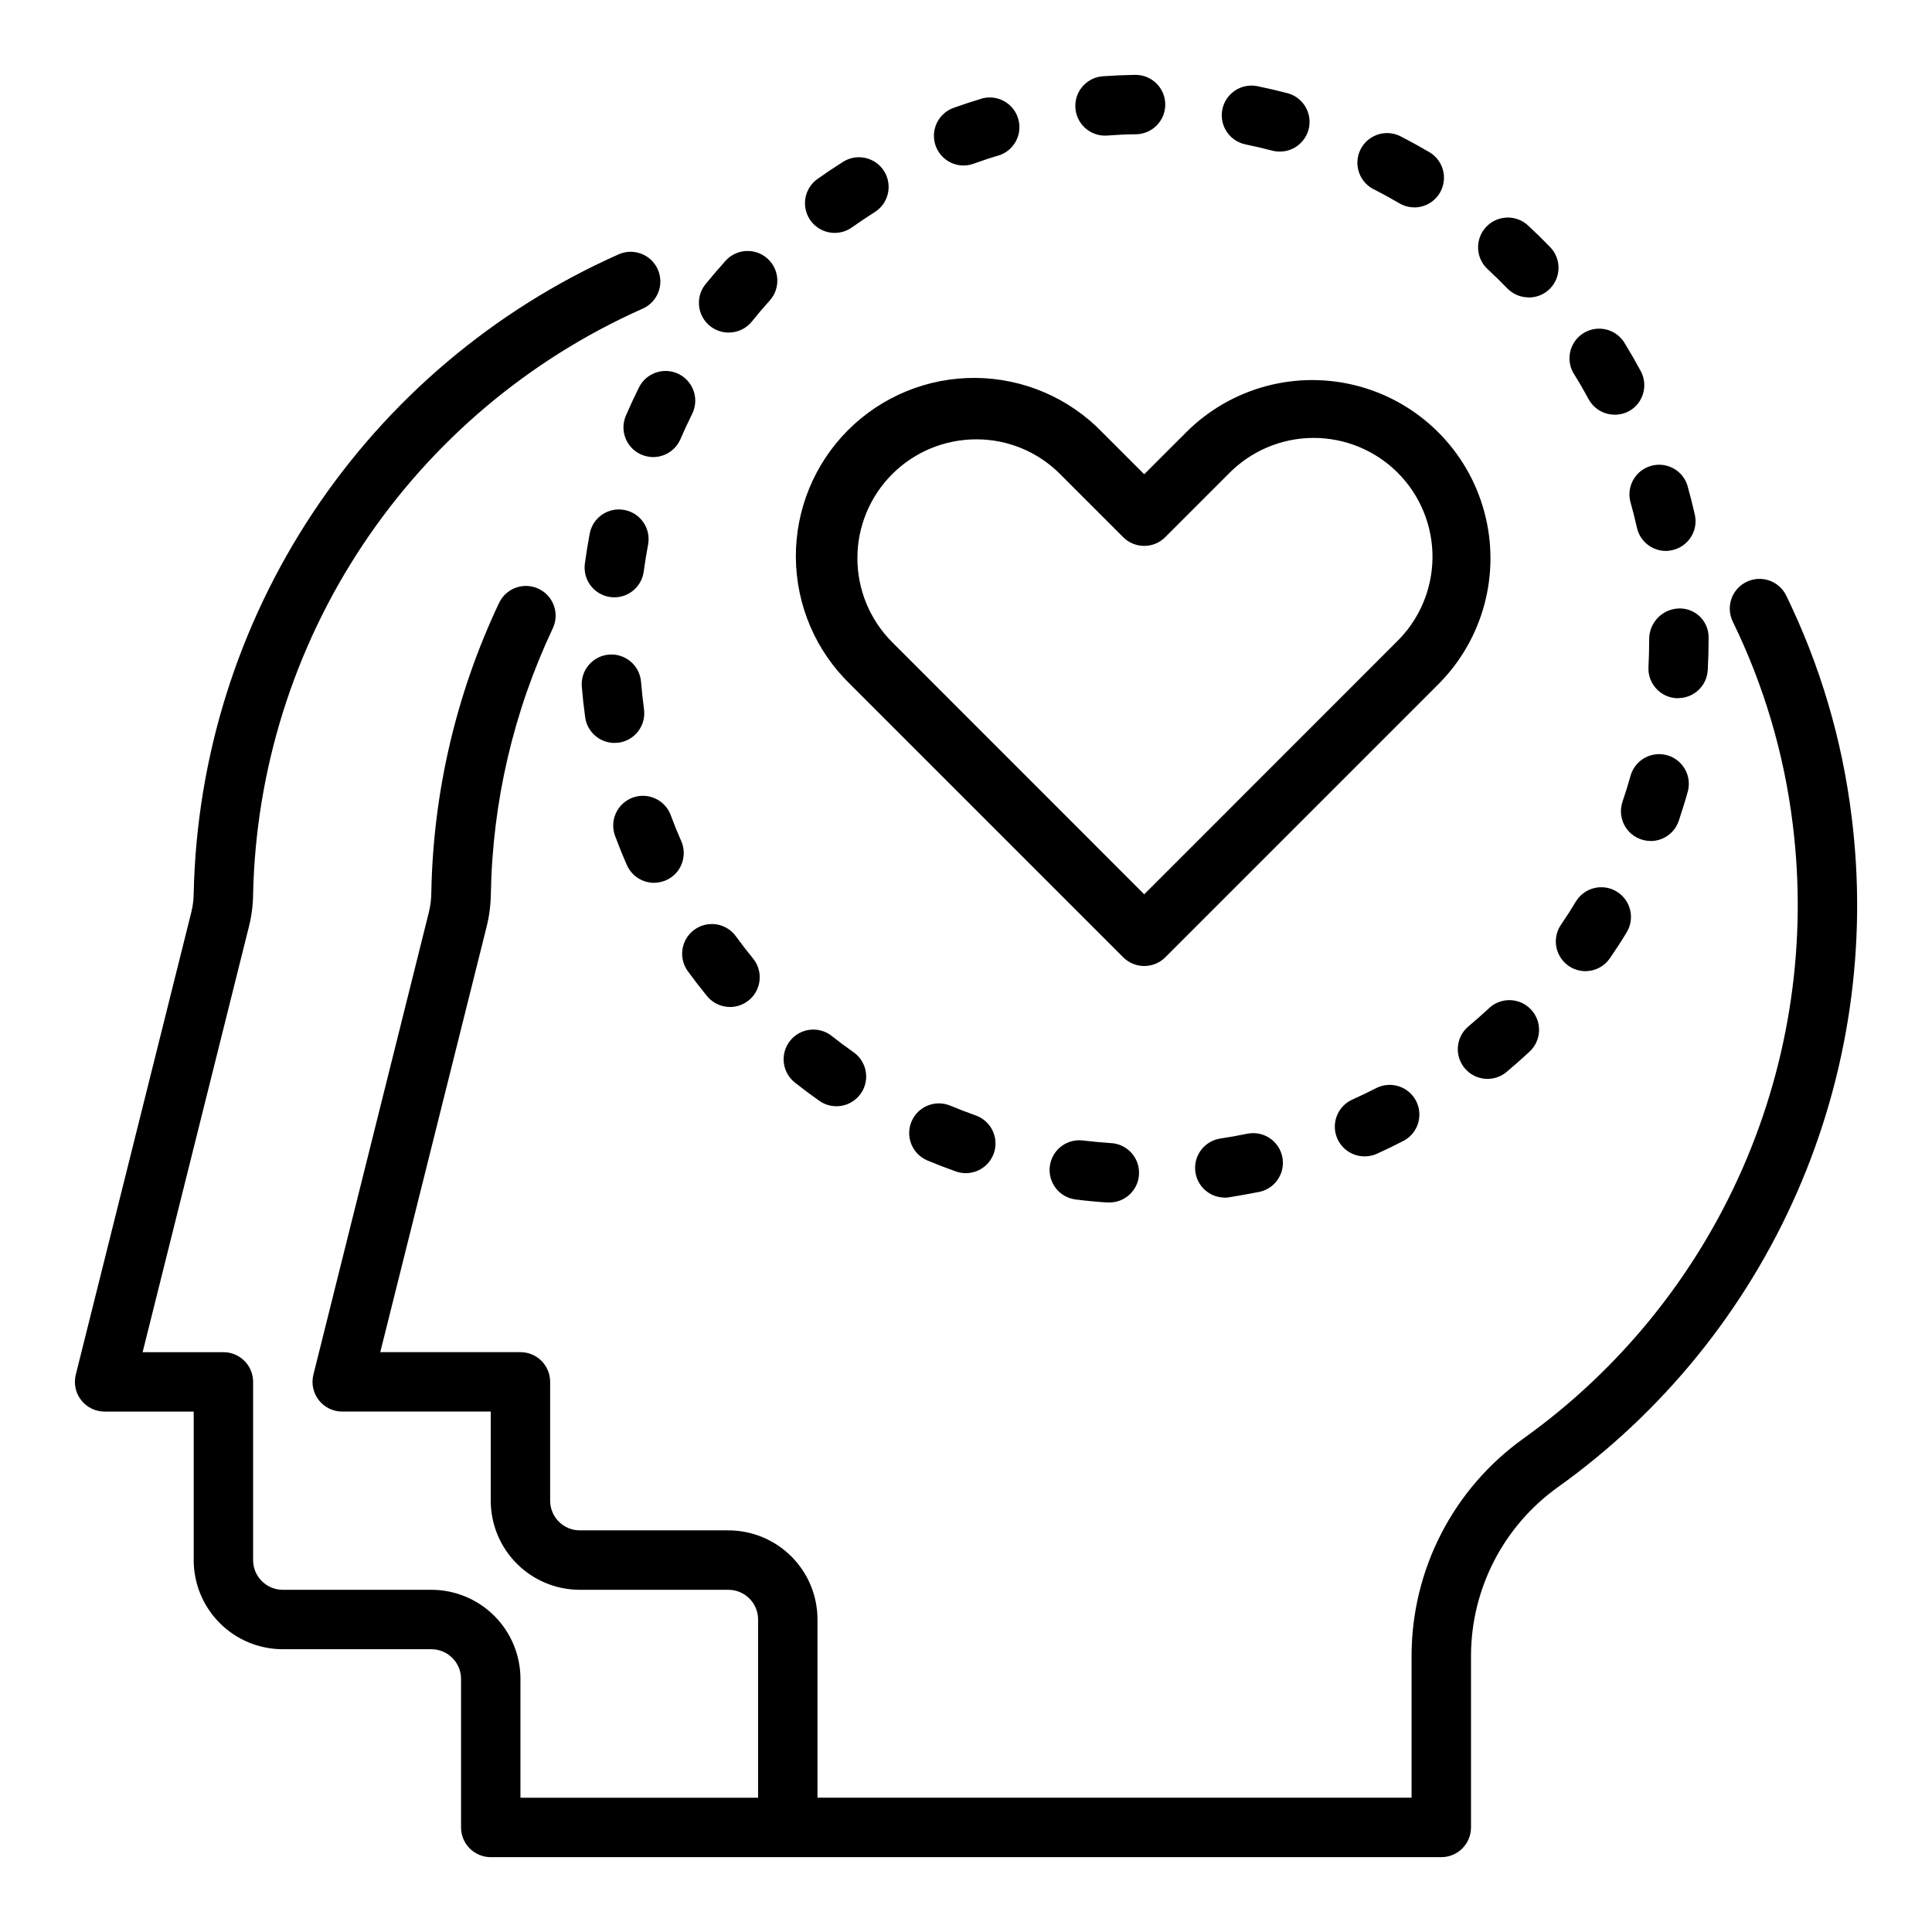<?xml version="1.0" encoding="UTF-8"?>
<!-- Uploaded to: SVG Repo, www.svgrepo.com, Generator: SVG Repo Mixer Tools -->
<svg fill="#000000" width="800px" height="800px" version="1.1" viewBox="144 144 512 512" xmlns="http://www.w3.org/2000/svg">
 <g>
  <path d="m437.73 462.66h-0.527c-2.731-0.18-5.434-0.441-8.125-0.789-4.316-0.52-7.394-4.441-6.871-8.762 0.52-4.316 4.441-7.391 8.762-6.871 2.41 0.289 4.836 0.516 7.281 0.684 4.348 0.145 7.754 3.785 7.609 8.133-0.141 4.348-3.781 7.758-8.129 7.613zm30.852-1.281-0.004-0.004c-4.117-0.004-7.539-3.18-7.844-7.289-0.301-4.109 2.613-7.758 6.688-8.367 2.418-0.363 4.801-0.789 7.18-1.281 4.231-0.828 8.34 1.902 9.215 6.121 0.879 4.223-1.801 8.363-6.012 9.289-2.66 0.523-5.344 1.004-8.047 1.441h0.004c-0.391 0.066-0.785 0.102-1.184 0.109zm-68.645-6.481h-0.004c-0.895 0-1.785-0.156-2.629-0.457-2.578-0.914-5.121-1.895-7.629-2.945h0.004c-3.945-1.711-5.785-6.277-4.133-10.246 1.656-3.969 6.191-5.879 10.184-4.285 2.25 0.934 4.527 1.812 6.832 2.637h0.004c3.617 1.277 5.785 4.977 5.137 8.758s-3.93 6.543-7.769 6.539zm105.64-4.449c-3.695-0.016-6.879-2.602-7.656-6.211-0.781-3.609 1.055-7.277 4.414-8.816 2.211-1.004 4.394-2.051 6.551-3.148h-0.004c3.832-1.832 8.422-0.297 10.383 3.465 1.957 3.766 0.582 8.406-3.117 10.492-2.41 1.258-4.856 2.449-7.336 3.566-1.02 0.445-2.121 0.668-3.234 0.652zm-139.92-13.285c-1.625 0-3.207-0.504-4.535-1.441-2.231-1.574-4.41-3.203-6.543-4.887l0.004-0.004c-3.348-2.715-3.891-7.613-1.219-10.992 2.672-3.383 7.566-3.988 10.98-1.359 1.91 1.512 3.863 2.969 5.856 4.367v0.004c2.809 1.977 4.016 5.547 2.977 8.82-1.039 3.273-4.082 5.496-7.519 5.492zm172.55-7.25c-3.312 0-6.269-2.074-7.402-5.188-1.129-3.109-0.191-6.598 2.348-8.723 1.863-1.574 3.684-3.184 5.465-4.832v-0.004c3.176-2.969 8.156-2.801 11.125 0.375 2.973 3.176 2.805 8.156-0.371 11.129-1.996 1.859-4.035 3.664-6.125 5.414-1.414 1.18-3.195 1.824-5.039 1.828zm-200.74-19.051h0.004c-2.367 0-4.606-1.059-6.102-2.891-1.715-2.098-3.379-4.25-4.984-6.453-1.281-1.684-1.836-3.812-1.531-5.906 0.305-2.094 1.441-3.981 3.148-5.227 1.711-1.246 3.852-1.754 5.938-1.406 2.086 0.348 3.945 1.52 5.16 3.258 1.434 1.961 2.922 3.891 4.465 5.777h-0.004c1.922 2.352 2.316 5.602 1.012 8.348-1.301 2.746-4.066 4.496-7.102 4.5zm226.71-9.492v-0.004c-2.922 0-5.602-1.621-6.961-4.207-1.359-2.586-1.176-5.711 0.477-8.121 1.375-2.004 2.688-4.051 3.938-6.141v0.004c2.262-3.715 7.106-4.891 10.816-2.629 3.715 2.266 4.891 7.109 2.629 10.82-1.418 2.363-2.898 4.613-4.434 6.848v0.004c-1.473 2.148-3.914 3.43-6.519 3.422zm-246.84-23.414c-3.129 0-5.961-1.855-7.211-4.723-1.098-2.488-2.117-5.004-3.062-7.551-0.785-1.965-0.742-4.164 0.113-6.102 0.859-1.938 2.461-3.445 4.441-4.188 1.984-0.738 4.184-0.652 6.098 0.25 1.918 0.898 3.394 2.531 4.09 4.531 0.852 2.281 1.762 4.543 2.738 6.754h0.004c1.059 2.43 0.824 5.234-0.629 7.457-1.453 2.223-3.93 3.562-6.582 3.562zm264.1-11.09v-0.004c-2.539 0.004-4.922-1.223-6.402-3.285-1.48-2.066-1.871-4.715-1.055-7.121 0.789-2.297 1.504-4.621 2.156-6.977l0.004 0.004c1.223-4.121 5.523-6.496 9.664-5.34 4.137 1.156 6.582 5.418 5.496 9.574-0.73 2.629-1.574 5.234-2.41 7.801-1.078 3.203-4.082 5.363-7.461 5.363zm-274.57-25.977-0.004-0.004c-3.926-0.004-7.246-2.902-7.785-6.793-0.371-2.684-0.668-5.383-0.898-8.117h0.004c-0.363-4.332 2.859-8.141 7.191-8.5 4.336-0.359 8.145 2.859 8.504 7.195 0.195 2.449 0.473 4.871 0.789 7.273h-0.004c0.285 2.07-0.262 4.168-1.523 5.828-1.266 1.664-3.137 2.762-5.207 3.043-0.355 0.039-0.715 0.055-1.078 0.047zm281.87-11.855h-0.441l-0.004-0.004c-4.34-0.234-7.668-3.945-7.43-8.289 0.125-2.441 0.188-4.887 0.188-7.336-0.02-4.402 3.473-8.023 7.871-8.164 2.059-0.066 4.055 0.703 5.535 2.129 1.484 1.43 2.328 3.394 2.34 5.453v0.582c0 2.738-0.07 5.457-0.219 8.164h-0.004c-0.23 4.168-3.672 7.434-7.848 7.438zm-281.93-26.738c-2.269 0.008-4.434-0.973-5.93-2.68-1.5-1.707-2.188-3.977-1.887-6.231 0.363-2.719 0.797-5.414 1.309-8.086v0.004c0.863-4.227 4.961-6.969 9.195-6.156s7.027 4.879 6.266 9.121c-0.449 2.363-0.844 4.777-1.164 7.195h-0.004c-0.52 3.906-3.844 6.824-7.785 6.832zm278.67-12.297 0.004 0.004c-3.684-0.004-6.871-2.559-7.676-6.148-0.527-2.363-1.133-4.723-1.793-7.086h-0.004c-0.922-4.078 1.504-8.168 5.527-9.312 4.023-1.145 8.238 1.059 9.598 5.016 0.738 2.625 1.41 5.269 2.016 7.934 0.938 4.238-1.734 8.438-5.969 9.383-0.566 0.137-1.145 0.207-1.723 0.215zm-268.36-24.875v0.004c-1.082 0-2.152-0.219-3.148-0.648-1.918-0.828-3.426-2.383-4.195-4.324s-0.734-4.109 0.094-6.027c1.082-2.504 2.227-4.969 3.434-7.398 0.918-1.887 2.551-3.328 4.535-4.004 1.984-0.676 4.156-0.535 6.035 0.395 1.879 0.934 3.312 2.574 3.973 4.566 0.664 1.988 0.508 4.16-0.438 6.031-1.078 2.188-2.117 4.41-3.086 6.652-1.242 2.887-4.086 4.754-7.227 4.758zm254.8-11.23c-2.887 0.004-5.547-1.578-6.926-4.117-1.156-2.141-2.363-4.258-3.644-6.297-1.242-1.777-1.699-3.988-1.262-6.109 0.441-2.125 1.734-3.973 3.582-5.109 1.848-1.137 4.078-1.461 6.172-0.898s3.863 1.965 4.891 3.875c1.418 2.312 2.773 4.676 4.07 7.086v-0.004c2.07 3.816 0.66 8.59-3.148 10.668-1.148 0.609-2.434 0.922-3.734 0.906zm-234.83-21.766c-3.035-0.004-5.801-1.75-7.106-4.488-1.301-2.742-0.914-5.988 0.996-8.344 1.715-2.098 3.484-4.164 5.305-6.195 2.918-3.227 7.898-3.477 11.125-0.559s3.477 7.894 0.559 11.121c-1.633 1.801-3.207 3.648-4.723 5.551-1.504 1.855-3.769 2.926-6.156 2.914zm212.03-9.32c-2.125 0.008-4.164-0.844-5.652-2.363-1.699-1.754-3.445-3.461-5.234-5.125-3.195-2.957-3.387-7.945-0.43-11.141 2.961-3.195 7.949-3.391 11.145-0.43 1.996 1.848 3.938 3.75 5.824 5.707 2.223 2.266 2.867 5.648 1.633 8.574-1.238 2.922-4.109 4.82-7.285 4.809zm-183.9-17.09c-3.43 0.008-6.469-2.203-7.516-5.469s0.141-6.832 2.934-8.82c2.215-1.574 4.473-3.09 6.777-4.543h0.004c3.676-2.324 8.539-1.227 10.863 2.449 2.32 3.676 1.227 8.539-2.449 10.863-2.055 1.301-4.078 2.66-6.062 4.062-1.328 0.945-2.918 1.453-4.551 1.457zm153.56-6.762 0.004-0.004c-1.387-0.004-2.742-0.379-3.938-1.078-2.094-1.234-4.234-2.41-6.398-3.527v0.004c-1.996-0.871-3.539-2.523-4.269-4.57-0.734-2.047-0.586-4.309 0.406-6.242 0.992-1.934 2.742-3.371 4.832-3.973 2.09-0.602 4.332-0.309 6.199 0.801 2.426 1.242 4.809 2.566 7.156 3.938 3.07 1.797 4.555 5.43 3.621 8.859-0.934 3.434-4.055 5.812-7.609 5.805zm-119.39-11.094c-3.832 0.008-7.113-2.746-7.773-6.523-0.656-3.777 1.504-7.477 5.113-8.766 2.555-0.914 5.144-1.762 7.762-2.543 4.055-0.949 8.148 1.426 9.34 5.414 1.191 3.992-0.934 8.219-4.844 9.648-2.363 0.691-4.652 1.457-6.934 2.273-0.852 0.316-1.754 0.484-2.664 0.496zm83.766-3.691h0.004c-0.672 0-1.344-0.082-1.992-0.254-2.363-0.613-4.723-1.164-7.086-1.652-4.262-0.867-7.008-5.027-6.141-9.289 0.871-4.262 5.027-7.008 9.289-6.141 2.676 0.551 5.328 1.168 7.949 1.852h0.004c3.82 1.008 6.305 4.691 5.801 8.613-0.504 3.918-3.832 6.859-7.785 6.871zm-46.035-4.234c-4.348 0.152-7.992-3.25-8.145-7.598-0.152-4.348 3.246-7.996 7.594-8.148 2.699-0.188 5.406-0.309 8.156-0.355h0.141c4.348-0.035 7.902 3.461 7.941 7.809 0.035 4.348-3.457 7.898-7.805 7.938-2.457 0-4.894 0.148-7.32 0.316z"/>
  <path d="m634.69 360.37c-2.488-20.336-8.34-40.113-17.32-58.527-1.902-3.914-6.617-5.543-10.531-3.637-3.914 1.902-5.543 6.617-3.637 10.531 8.219 16.84 13.582 34.93 15.871 53.531 3.891 31.066-0.688 62.609-13.242 91.293-12.559 28.684-32.629 53.441-58.094 71.656-18.609 13.297-29.652 34.762-29.656 57.633v37.562h-157.44v-47.23c0-6.266-2.488-12.27-6.914-16.699-4.43-4.43-10.438-6.918-16.699-6.918h-39.359c-4.348 0-7.875-3.523-7.875-7.871v-31.488c0-2.09-0.828-4.09-2.305-5.566s-3.477-2.305-5.566-2.305h-37.148l28.191-112.77v-0.004c0.699-2.832 1.074-5.738 1.117-8.656 0.41-24.363 6.008-48.359 16.414-70.395 1.852-3.93 0.168-8.621-3.766-10.477-3.93-1.855-8.621-0.168-10.477 3.762-11.367 24.035-17.488 50.219-17.949 76.801-0.02 1.734-0.234 3.457-0.645 5.141l-30.605 122.56c-0.59 2.352-0.062 4.844 1.43 6.758 1.492 1.91 3.781 3.027 6.207 3.027h39.359v23.617c0 6.262 2.488 12.27 6.918 16.699 4.426 4.43 10.434 6.918 16.699 6.918h39.359c2.086 0 4.09 0.828 5.566 2.305 1.477 1.477 2.305 3.477 2.305 5.566v47.23h-62.977v-31.488c0-6.262-2.488-12.27-6.918-16.699-4.426-4.426-10.434-6.914-16.699-6.914h-39.359c-4.348 0-7.871-3.527-7.871-7.875v-47.23c0-2.09-0.828-4.09-2.305-5.566s-3.481-2.305-5.566-2.305h-21.406l28.191-112.86c0.703-2.82 1.066-5.711 1.086-8.617 0.73-32.949 10.805-65.008 29.051-92.449 18.25-27.438 43.918-49.129 74.016-62.543 1.961-0.812 3.508-2.383 4.297-4.352 0.785-1.969 0.746-4.172-0.113-6.109-0.859-1.941-2.465-3.449-4.453-4.191-1.984-0.738-4.188-0.645-6.106 0.262-32.859 14.645-60.875 38.332-80.781 68.293-19.91 29.965-30.887 64.973-31.656 100.94-0.008 1.695-0.223 3.379-0.629 5.023l-30.621 122.57c-0.586 2.352-0.059 4.844 1.434 6.75 1.492 1.91 3.777 3.027 6.203 3.027h23.613v39.359c0 6.266 2.488 12.273 6.918 16.699 4.43 4.43 10.438 6.918 16.699 6.918h39.359c2.09 0 4.09 0.828 5.566 2.305 1.477 1.477 2.309 3.481 2.309 5.566v39.363c0 2.086 0.828 4.09 2.305 5.566 1.477 1.473 3.477 2.305 5.566 2.305h251.9c2.09 0 4.09-0.832 5.566-2.305 1.477-1.477 2.309-3.481 2.309-5.566v-45.438c0.012-17.762 8.59-34.426 23.039-44.754 27.781-19.863 49.68-46.867 63.379-78.148 13.699-31.285 18.691-65.691 14.445-99.578z"/>
  <path d="m447.23 400c-2.086 0-4.09-0.832-5.566-2.309l-72.344-72.344c-9.109-8.805-14.301-20.898-14.41-33.566-0.105-12.668 4.883-24.848 13.84-33.805 8.961-8.957 21.145-13.938 33.812-13.824 12.668 0.113 24.762 5.309 33.562 14.426l11.105 11.105 11.125-11.125v0.004c11.93-11.934 29.32-16.598 45.621-12.234 16.301 4.367 29.035 17.094 33.402 33.395 4.371 16.297-0.285 33.691-12.215 45.625l-72.344 72.344c-1.48 1.484-3.492 2.312-5.59 2.309zm-44.516-139.57c-8.355 0-16.367 3.316-22.273 9.223-5.91 5.91-9.227 13.922-9.223 22.277 0 8.352 3.324 16.363 9.234 22.27l66.777 66.801 66.777-66.801c6.078-5.867 9.543-13.93 9.621-22.375 0.074-8.445-3.242-16.566-9.215-22.543-5.969-5.973-14.09-9.297-22.535-9.227-8.445 0.07-16.508 3.531-22.379 9.602l-16.703 16.703v0.004c-3.074 3.07-8.059 3.07-11.133 0l-16.688-16.688v-0.004c-5.883-5.938-13.902-9.266-22.262-9.242z"/>
 </g>
</svg>